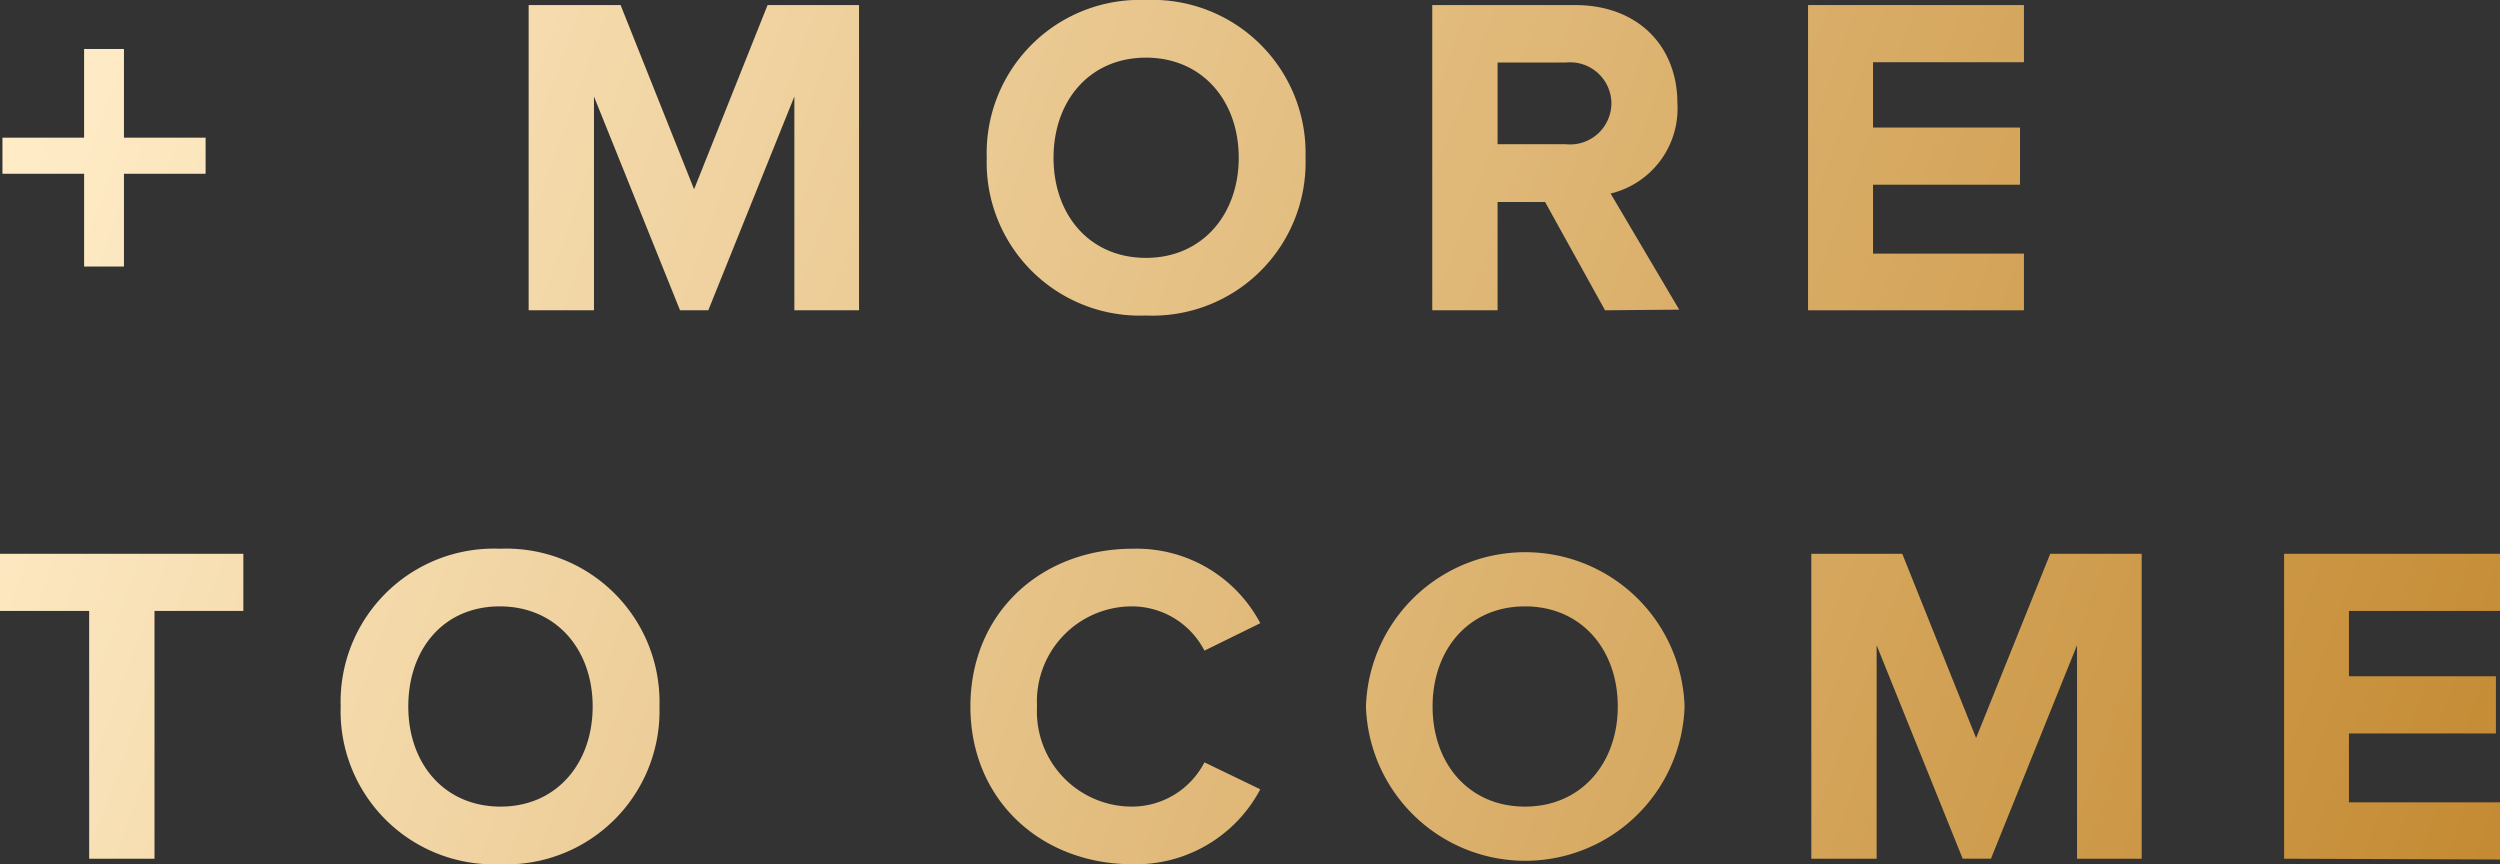 <svg xmlns="http://www.w3.org/2000/svg" xmlns:xlink="http://www.w3.org/1999/xlink" viewBox="0 0 153.08 52.92"><rect x="0" y="0" width="153.08" height="52.92" fill="#333333" stroke="none"/><defs><style>.cls-1{fill:url(#linear-gradient);}.cls-2{fill:url(#linear-gradient-2);}.cls-3{fill:url(#linear-gradient-3);}.cls-4{fill:url(#linear-gradient-4);}.cls-5{fill:url(#linear-gradient-5);}.cls-6{fill:url(#linear-gradient-6);}.cls-7{fill:url(#linear-gradient-7);}.cls-8{fill:url(#linear-gradient-8);}.cls-9{fill:url(#linear-gradient-9);}.cls-10{fill:url(#linear-gradient-10);}.cls-11{fill:url(#linear-gradient-11);}</style><linearGradient id="linear-gradient" x1="1.69" y1="7.95" x2="150.69" y2="61.95" gradientUnits="userSpaceOnUse"><stop offset="0" stop-color="#ffecc7"/><stop offset="1" stop-color="#c48a32"/></linearGradient><linearGradient id="linear-gradient-2" x1="5.88" y1="-3.63" x2="154.88" y2="50.37" xlink:href="#linear-gradient"/><linearGradient id="linear-gradient-3" x1="9.09" y1="-12.48" x2="158.09" y2="41.52" xlink:href="#linear-gradient"/><linearGradient id="linear-gradient-4" x1="11.72" y1="-19.73" x2="160.72" y2="34.27" xlink:href="#linear-gradient"/><linearGradient id="linear-gradient-5" x1="14.57" y1="-27.59" x2="163.57" y2="26.41" xlink:href="#linear-gradient"/><linearGradient id="linear-gradient-6" x1="-8.63" y1="36.43" x2="140.37" y2="90.43" xlink:href="#linear-gradient"/><linearGradient id="linear-gradient-7" x1="-6.27" y1="29.9" x2="142.73" y2="83.9" xlink:href="#linear-gradient"/><linearGradient id="linear-gradient-8" x1="-1.78" y1="17.52" x2="147.22" y2="71.52" xlink:href="#linear-gradient"/><linearGradient id="linear-gradient-9" x1="1.02" y1="9.79" x2="150.02" y2="63.79" xlink:href="#linear-gradient"/><linearGradient id="linear-gradient-10" x1="4.24" y1="0.91" x2="153.24" y2="54.91" xlink:href="#linear-gradient"/><linearGradient id="linear-gradient-11" x1="7.19" y1="-7.23" x2="156.19" y2="46.77" xlink:href="#linear-gradient"/></defs><title>Asset 13</title><g id="Layer_2" data-name="Layer 2"><g id="Layer_1-2" data-name="Layer 1"><path class="cls-1" d="M7.59,10.64v5.68H5.15V10.64h-5V8.43h5V3H7.59V8.43h5v2.21Z"/><path class="cls-2" d="M48.64,19V5.91L43.37,19H41.64L36.37,5.91V19h-4V.31H38L42.5,11.59,47,.31h5.6V19Z"/><path class="cls-3" d="M60.42,9.66A9.38,9.38,0,0,1,70.17,0a9.38,9.38,0,0,1,9.77,9.66,9.38,9.38,0,0,1-9.77,9.66A9.38,9.38,0,0,1,60.42,9.66Zm15.43,0c0-3.5-2.24-6.13-5.68-6.13s-5.66,2.63-5.66,6.13,2.21,6.13,5.66,6.13S75.85,13.13,75.85,9.66Z"/><path class="cls-4" d="M98.28,19l-3.67-6.63H91.7V19h-4V.31h8.74c3.89,0,6.27,2.55,6.27,6a5.35,5.35,0,0,1-4.09,5.54l4.2,7.11Zm.39-12.65a2.53,2.53,0,0,0-2.8-2.52H91.7v5h4.17A2.53,2.53,0,0,0,98.67,6.33Z"/><path class="cls-5" d="M110.71,19V.31h13.22v3.5h-9.24v4h9v3.5h-9v4.22h9.24V19Z"/><path class="cls-6" d="M5.46,52.58V37.41H0v-3.5H14.9v3.5H9.46V52.58Z"/><path class="cls-7" d="M20.86,43.26A9.38,9.38,0,0,1,30.6,33.6a9.39,9.39,0,0,1,9.78,9.66,9.39,9.39,0,0,1-9.78,9.66A9.38,9.38,0,0,1,20.86,43.26Zm15.43,0c0-3.5-2.24-6.13-5.69-6.13S25,39.76,25,43.26s2.21,6.13,5.65,6.13S36.29,46.73,36.29,43.26Z"/><path class="cls-8" d="M59.42,43.26c0-5.74,4.34-9.66,9.94-9.66a8.56,8.56,0,0,1,7.81,4.56l-3.42,1.68a5,5,0,0,0-4.39-2.71,5.82,5.82,0,0,0-5.86,6.13,5.82,5.82,0,0,0,5.86,6.13,5,5,0,0,0,4.39-2.71l3.42,1.65a8.62,8.62,0,0,1-7.81,4.59C63.76,52.92,59.42,49,59.42,43.26Z"/><path class="cls-9" d="M83.64,43.26a9.76,9.76,0,0,1,19.51,0,9.76,9.76,0,0,1-19.51,0Zm15.42,0c0-3.5-2.24-6.13-5.68-6.13s-5.66,2.63-5.66,6.13,2.22,6.13,5.66,6.13S99.06,46.73,99.06,43.26Z"/><path class="cls-10" d="M127.18,52.58V39.51l-5.27,13.07h-1.73l-5.27-13.07V52.58h-4V33.91h5.57L121,45.19l4.54-11.28h5.6V52.58Z"/><path class="cls-11" d="M139.86,52.58V33.91h13.22v3.5h-9.25v4h9v3.5h-9v4.22h9.25v3.5Z"/></g></g></svg>